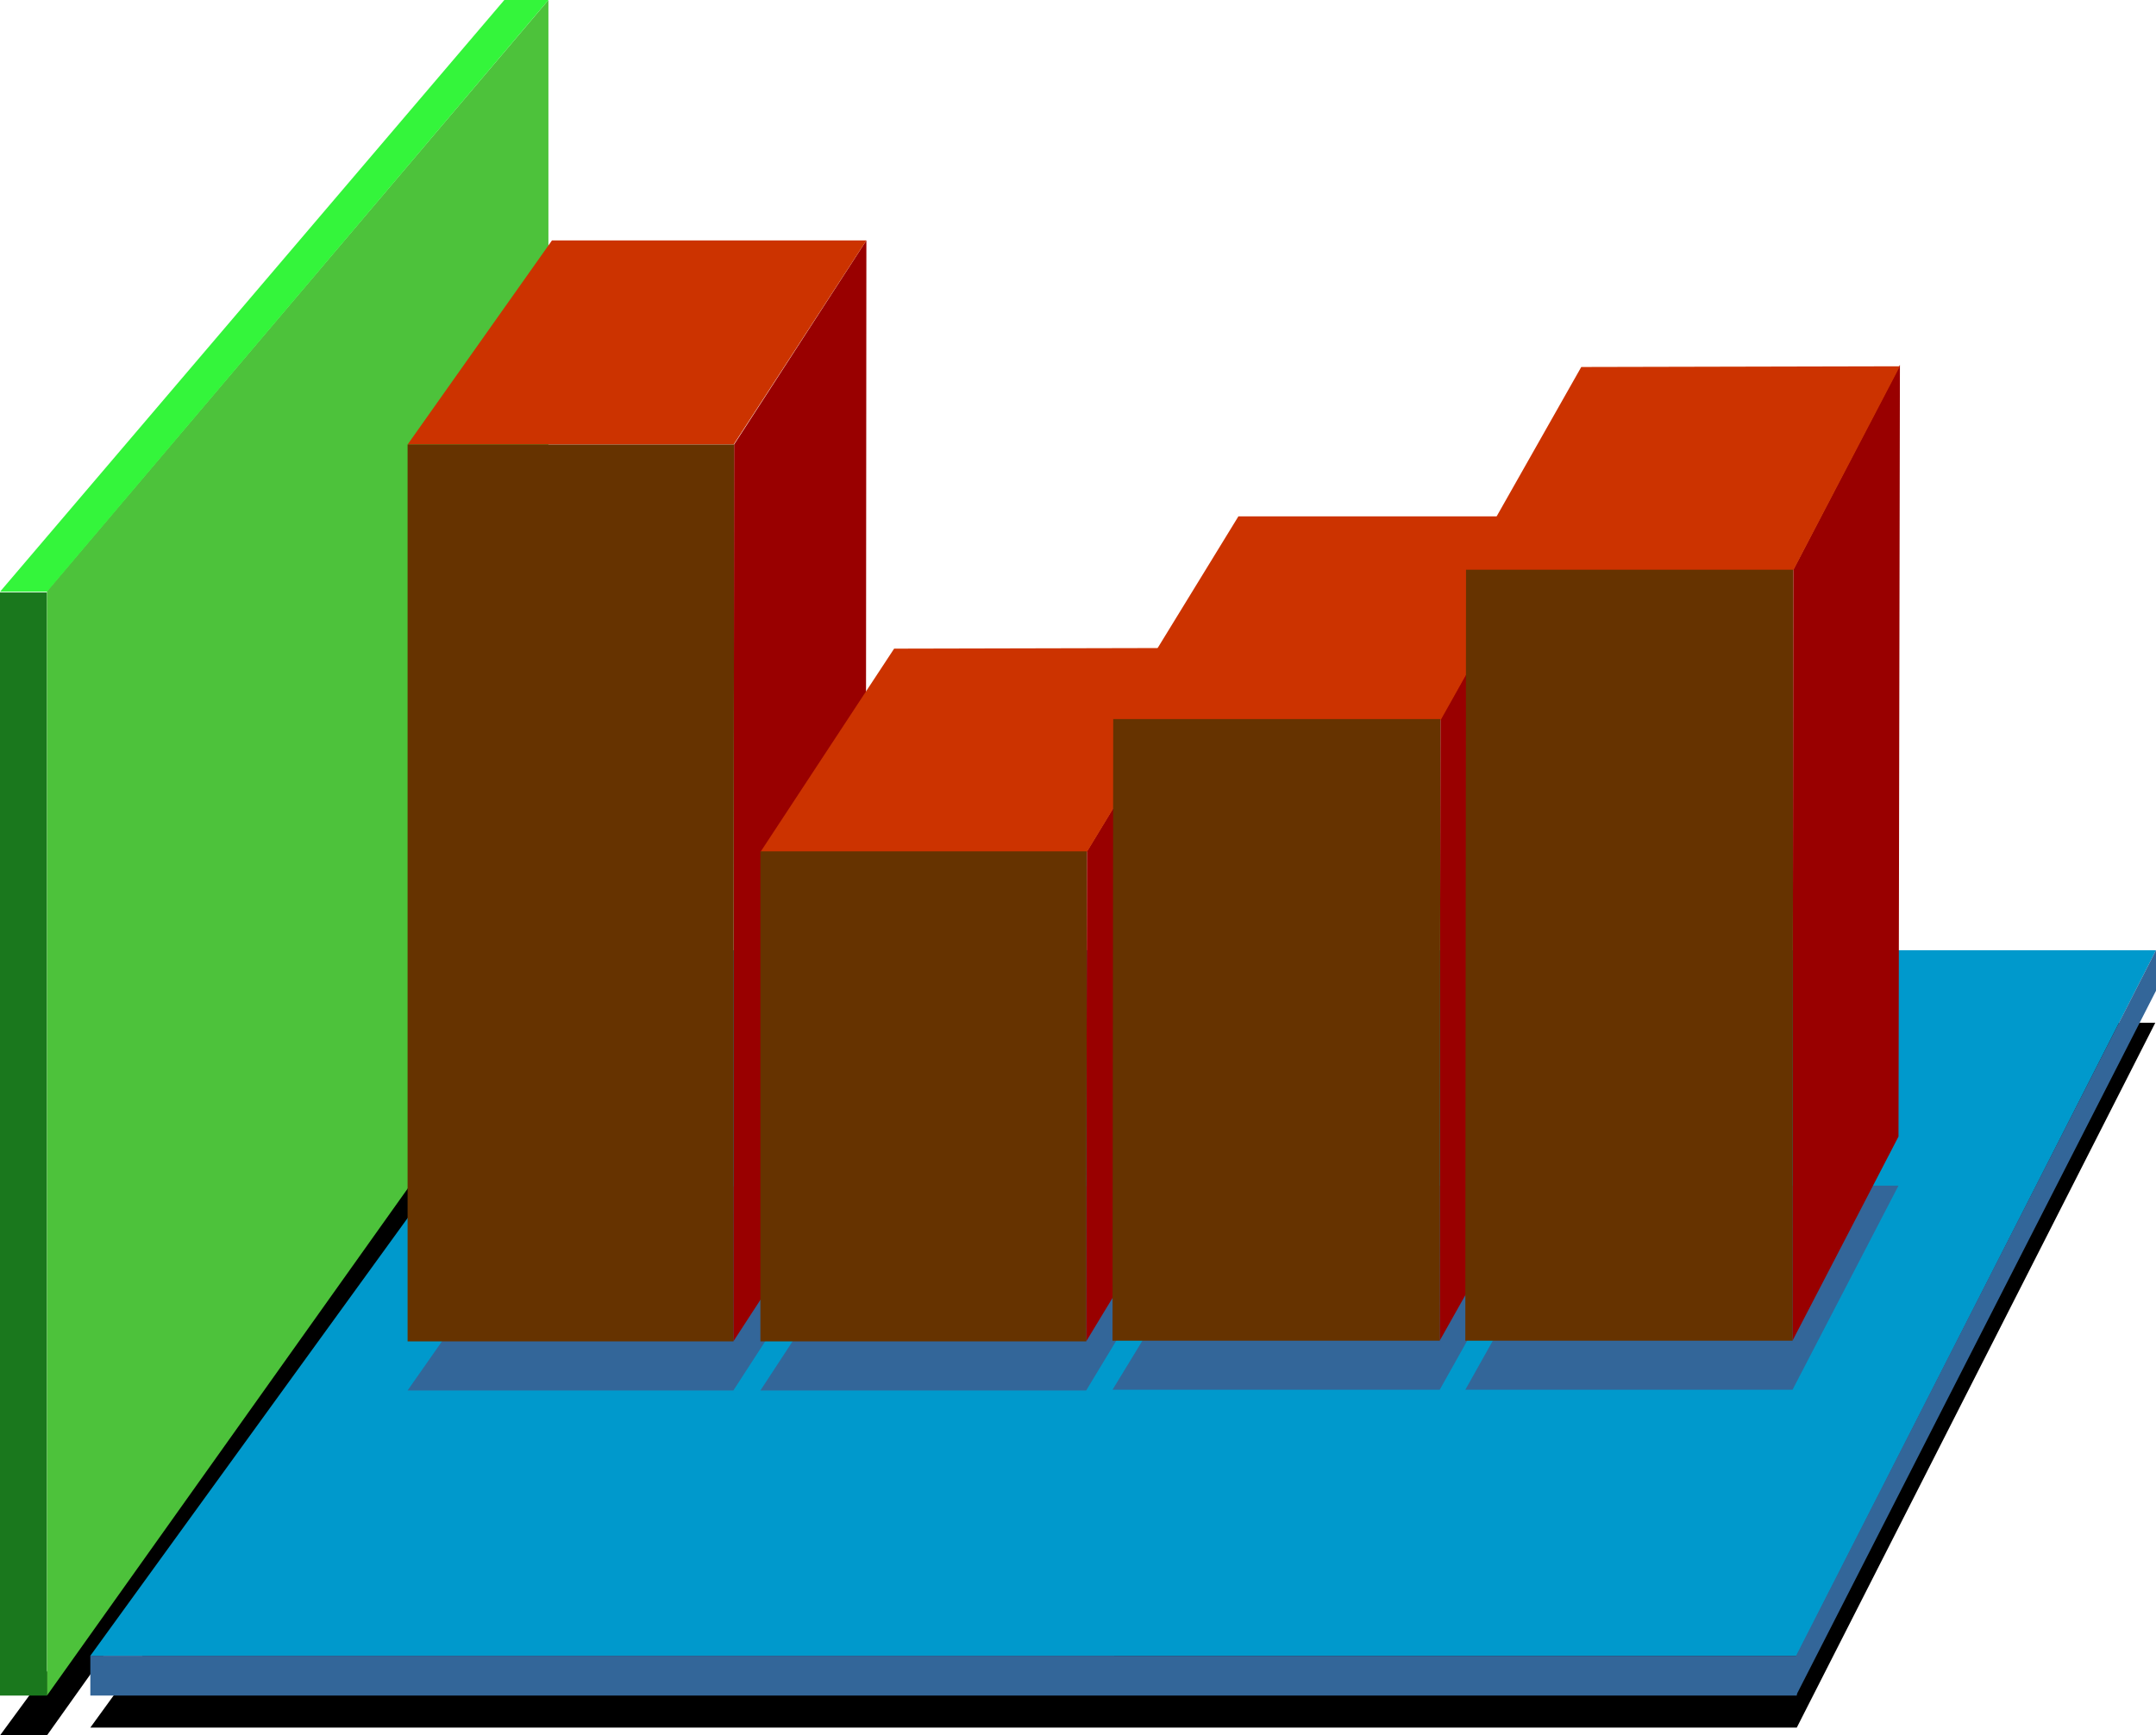 <?xml version="1.0" encoding="UTF-8" standalone="no"?>
<svg
   version="1.0"
   width="129.595mm"
   height="104.323mm"
   id="svg24"
   sodipodi:docname="Column - 3D 2.wmf"
   xmlns:inkscape="http://www.inkscape.org/namespaces/inkscape"
   xmlns:sodipodi="http://sodipodi.sourceforge.net/DTD/sodipodi-0.dtd"
   xmlns="http://www.w3.org/2000/svg"
   xmlns:svg="http://www.w3.org/2000/svg">
  <sodipodi:namedview
     id="namedview24"
     pagecolor="#ffffff"
     bordercolor="#000000"
     borderopacity="0.25"
     inkscape:showpageshadow="2"
     inkscape:pageopacity="0.0"
     inkscape:pagecheckerboard="0"
     inkscape:deskcolor="#d1d1d1"
     inkscape:document-units="mm" />
  <defs
     id="defs1">
    <pattern
       id="WMFhbasepattern"
       patternUnits="userSpaceOnUse"
       width="6"
       height="6"
       x="0"
       y="0" />
  </defs>
  <path
     style="fill:#000000;fill-opacity:1;fill-rule:evenodd;stroke:none"
     d="M 124.593,234.15 10.666,394.291 H 0 L 117.483,234.15 Z"
     id="path1" />
  <path
     style="fill:#000000;fill-opacity:1;fill-rule:evenodd;stroke:none"
     d="m 489.647,232.373 h -352.934 L 20.523,392.513 H 408.201 Z"
     id="path2" />
  <path
     style="fill:#0099cc;fill-opacity:1;fill-rule:evenodd;stroke:none"
     d="M 489.809,215.89 H 136.713 L 20.523,376.192 H 408.201 l 81.608,-160.302 z"
     id="path3" />
  <path
     style="fill:#336699;fill-opacity:1;fill-rule:evenodd;stroke:none"
     d="m 20.523,385.241 v -9.049 H 408.201 v 9.049 z"
     id="path4" />
  <path
     style="fill:#336699;fill-opacity:1;fill-rule:evenodd;stroke:none"
     d="m 489.809,215.89 v 9.211 l -81.77,160.14 v -9.049 l 81.77,-160.302 z"
     id="path5" />
  <path
     style="fill:#1a781d;fill-opacity:1;fill-rule:evenodd;stroke:none"
     d="M 0,134.608 H 10.666 V 385.241 H 0 V 134.608 Z"
     id="path6" />
  <path
     style="fill:#4dc23b;fill-opacity:1;fill-rule:evenodd;stroke:none"
     d="M 10.666,134.285 124.593,0 V 225.101 L 10.666,385.241 v -250.795 0 z"
     id="path7" />
  <path
     style="fill:#34f53b;fill-opacity:1;fill-rule:evenodd;stroke:none"
     d="M 124.593,0 10.666,134.447 H 0 L 114.574,0 Z"
     id="path8" />
  <path
     style="fill:#336699;fill-opacity:1;fill-rule:evenodd;stroke:none"
     d="m 166.609,315.917 30.058,-46.378 h -71.589 l -32.482,46.378 h 74.013 z"
     id="path9" />
  <path
     style="fill:#336699;fill-opacity:1;fill-rule:evenodd;stroke:none"
     d="m 246.763,315.917 28.118,-46.539 -71.75,0.162 -30.381,46.378 z"
     id="path10" />
  <path
     style="fill:#336699;fill-opacity:1;fill-rule:evenodd;stroke:none"
     d="M 327.078,315.756 353.096,269.378 h -72.074 l -28.28,46.378 h 74.336 z"
     id="path11" />
  <path
     style="fill:#336699;fill-opacity:1;fill-rule:evenodd;stroke:none"
     d="m 407.232,315.756 24.078,-46.378 h -72.397 l -26.018,46.378 z"
     id="path12" />
  <path
     style="fill:#990000;fill-opacity:1;fill-rule:evenodd;stroke:none"
     d="m 166.771,100.835 -0.162,203.932 30.058,-46.216 0.162,-203.932 -30.058,46.378 v 0 z"
     id="path13" />
  <path
     style="fill:#990000;fill-opacity:1;fill-rule:evenodd;stroke:none"
     d="m 246.925,193.429 -0.162,111.339 28.118,-46.378 0.162,-111.339 z"
     id="path14" />
  <path
     style="fill:#990000;fill-opacity:1;fill-rule:evenodd;stroke:none"
     d="m 327.24,163.372 -0.162,141.234 26.018,-46.216 0.162,-141.234 z"
     id="path15" />
  <path
     style="fill:#990000;fill-opacity:1;fill-rule:evenodd;stroke:none"
     d="m 407.393,129.437 -0.162,175.168 24.078,-46.378 0.323,-175.33 z"
     id="path16" />
  <path
     style="fill:#cc3300;fill-opacity:1;fill-rule:evenodd;stroke:none"
     d="m 407.393,129.599 24.24,-46.378 -72.397,0.162 -26.179,46.216 z"
     id="path17" />
  <path
     style="fill:#cc3300;fill-opacity:1;fill-rule:evenodd;stroke:none"
     d="m 327.24,163.695 26.018,-46.378 h -71.912 l -28.442,46.378 z"
     id="path18" />
  <path
     style="fill:#cc3300;fill-opacity:1;fill-rule:evenodd;stroke:none"
     d="m 246.925,193.59 28.118,-46.378 -71.912,0.162 -30.381,46.216 z"
     id="path19" />
  <path
     style="fill:#cc3300;fill-opacity:1;fill-rule:evenodd;stroke:none"
     d="M 166.771,100.835 196.829,54.619 H 125.401 L 92.597,100.997 h 74.174 v 0 z"
     id="path20" />
  <path
     style="fill:#663300;fill-opacity:1;fill-rule:evenodd;stroke:none"
     d="m 92.597,100.835 v 203.932 h 74.013 l 0.162,-203.771 H 92.597 v 0 z"
     id="path21" />
  <path
     style="fill:#663300;fill-opacity:1;fill-rule:evenodd;stroke:none"
     d="M 172.75,193.429 V 304.767 h 74.013 l 0.162,-111.339 z"
     id="path22" />
  <path
     style="fill:#663300;fill-opacity:1;fill-rule:evenodd;stroke:none"
     d="m 252.904,163.372 -0.162,141.234 h 74.336 l 0.162,-141.234 z"
     id="path23" />
  <path
     style="fill:#663300;fill-opacity:1;fill-rule:evenodd;stroke:none"
     d="m 333.057,129.437 -0.162,175.168 h 74.336 l 0.162,-175.168 h -74.336 z"
     id="path24" />
</svg>
